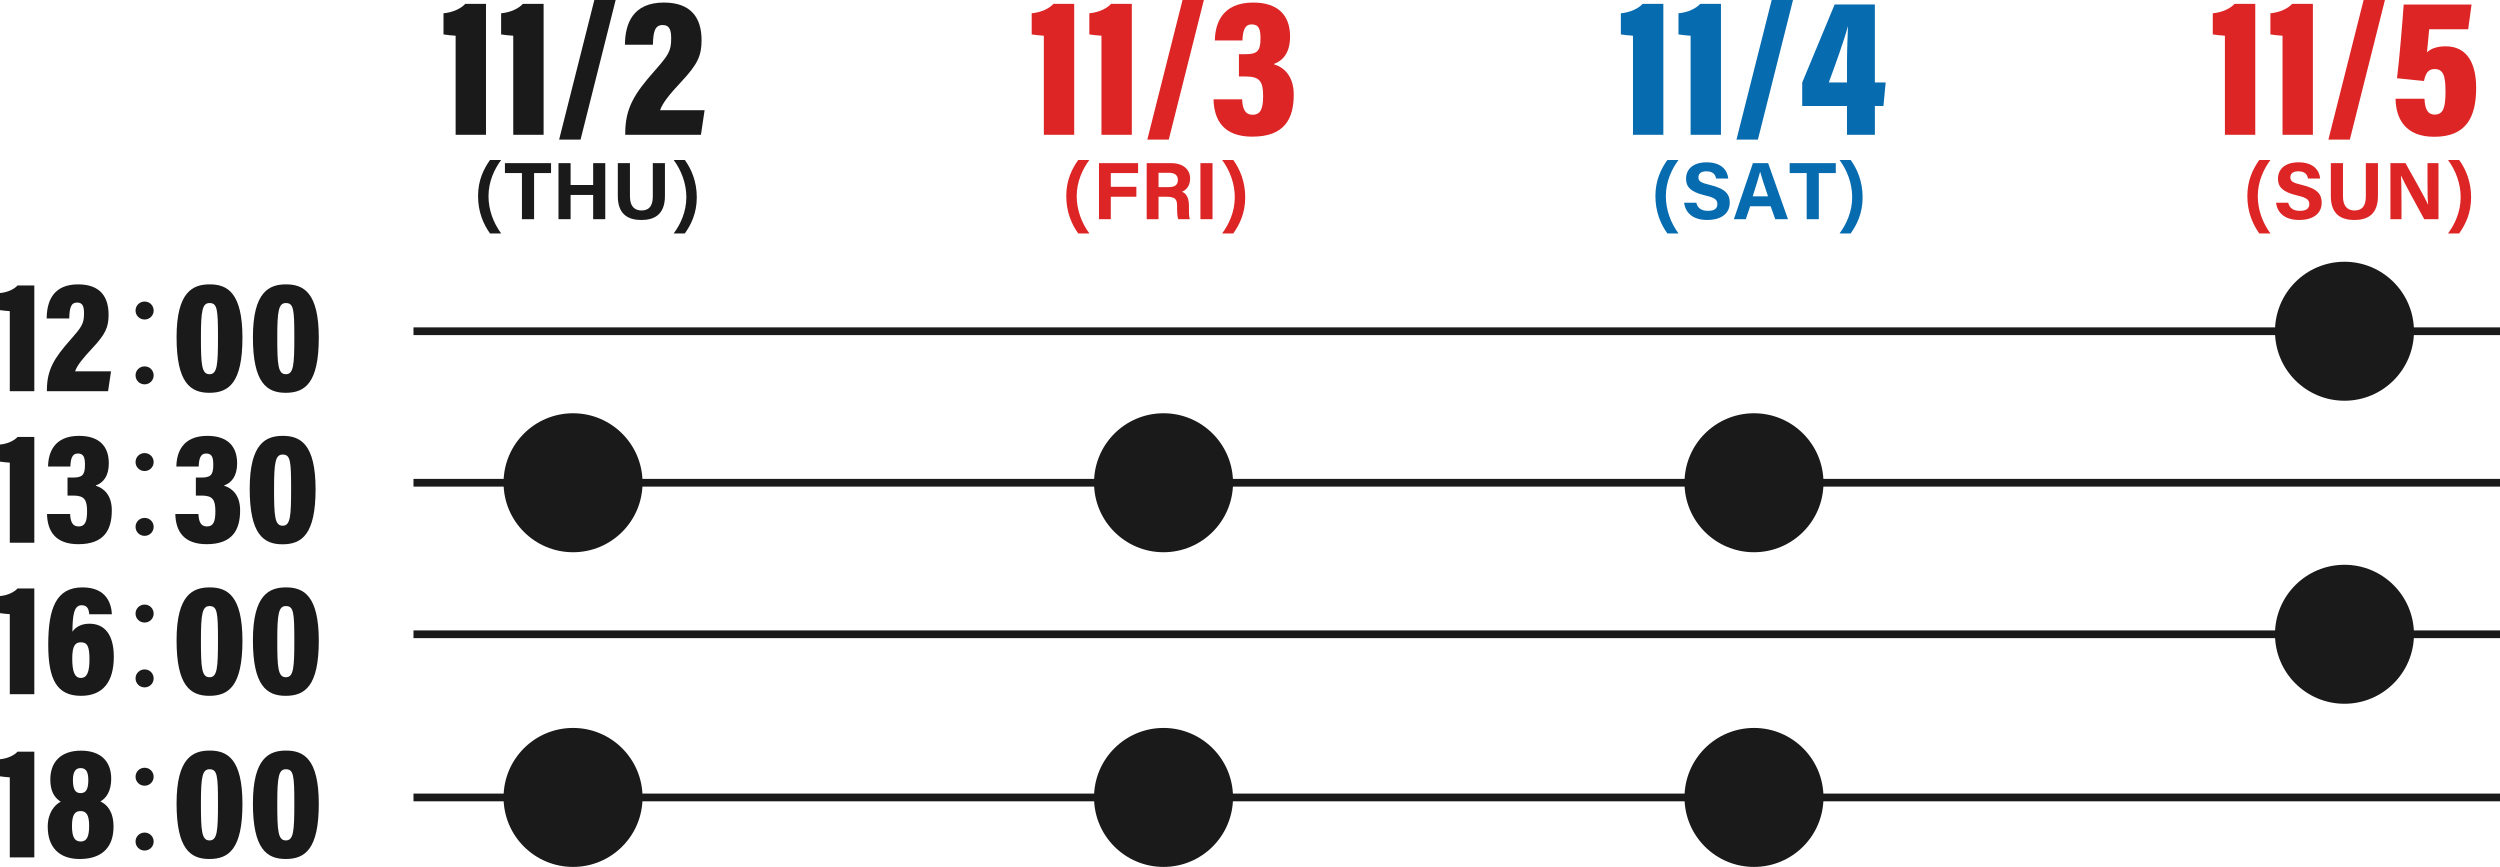<?xml version="1.0" encoding="utf-8"?>
<!-- Generator: Adobe Illustrator 26.0.3, SVG Export Plug-In . SVG Version: 6.00 Build 0)  -->
<svg version="1.1" id="レイヤー_1" xmlns="http://www.w3.org/2000/svg" xmlns:xlink="http://www.w3.org/1999/xlink" x="0px"
	 y="0px" viewBox="0 0 2122.94 736.18" style="enable-background:new 0 0 2122.94 736.18;" xml:space="preserve">
<style type="text/css">
	.st0{fill:url(#SVGID_1_);}
	.st1{fill:url(#SVGID_00000073695914107754715110000006627929024121853579_);}
	.st2{fill:url(#SVGID_00000057138226582562556770000005810251895225264318_);}
	.st3{fill:url(#SVGID_00000085958365279720776000000000483226814136812940_);}
	.st4{fill:url(#SVGID_00000007416813254412331750000012122587992601387450_);}
	.st5{fill:url(#SVGID_00000157289902081075164050000003219122361080675226_);}
	.st6{fill:url(#SVGID_00000155134647293263914970000002815652622814443671_);}
	.st7{fill:url(#SVGID_00000058579037988162193260000012852821329306372008_);}
	.st8{fill:url(#SVGID_00000106841916725441801170000008140766676257831561_);}
	.st9{fill:url(#SVGID_00000139283427967597216480000014011356837923315642_);}
	.st10{fill:url(#SVGID_00000004541464988907543320000002497395595972360371_);}
	.st11{fill:url(#SVGID_00000129914042509593857460000012489749874351213986_);}
	.st12{fill:url(#SVGID_00000046301988518865392950000006557265065975763328_);}
	.st13{fill:url(#SVGID_00000127010928424355726620000001781090668647838341_);}
	.st14{fill:url(#SVGID_00000161615941683504128090000006973769235202009239_);}
	.st15{fill:url(#SVGID_00000169557629714601688450000017797978281098464641_);}
	.st16{fill:url(#SVGID_00000021833304810695679460000001061148726606828451_);}
	.st17{fill:url(#SVGID_00000155147106305493790860000013477241494576600233_);}
	.st18{fill:url(#SVGID_00000148654590117179250840000004599389142541136778_);}
	.st19{fill:url(#SVGID_00000157269168495942070890000016834289465918469552_);}
	.st20{fill:url(#SVGID_00000114774074836518203430000013161994056732902531_);}
	.st21{fill:url(#SVGID_00000074408277583700762350000007641828759073235868_);}
	.st22{fill:url(#SVGID_00000087412759896125413070000014238404974640664987_);}
	.st23{fill:url(#SVGID_00000116200016501011133150000017499947779708652450_);}
	.st24{fill:url(#SVGID_00000048492723823783058670000009241366756411510665_);}
	.st25{fill:url(#SVGID_00000164483665564022961940000011392539465503602843_);}
	.st26{fill:url(#SVGID_00000096754647958473558080000000809141914891590547_);}
	.st27{fill:url(#SVGID_00000124865384266214047040000010226910814363928726_);}
	.st28{fill:url(#SVGID_00000015327193218081902010000002144589047746646677_);}
	.st29{fill:url(#SVGID_00000175280224238463375240000001692474739719818133_);}
	.st30{fill:url(#SVGID_00000066487205751229826090000007484075438582056101_);}
	.st31{fill:url(#SVGID_00000077288165015625178300000006064501224746201998_);}
	.st32{fill:url(#SVGID_00000015314332928188924920000018350708320254278300_);}
	.st33{fill:url(#SVGID_00000071539424495195240730000010927261997520163987_);}
	.st34{fill:url(#SVGID_00000098922667118982113460000007923900419365131656_);}
	.st35{fill:url(#SVGID_00000087382009966216834660000001726036573103812237_);}
	.st36{fill:url(#SVGID_00000136375583101165018140000014255091170339918271_);}
	.st37{fill:url(#SVGID_00000163783768988182350510000009418406575666228909_);}
	.st38{fill:url(#SVGID_00000063630714015301114260000015665257820053205693_);}
	.st39{fill:url(#SVGID_00000007390532994129750020000011469264229052763289_);}
	.st40{fill:url(#SVGID_00000144330444756662947930000004646084081156351912_);}
	.st41{fill:url(#SVGID_00000023972912861992450520000011443316705540683918_);}
	.st42{fill:url(#SVGID_00000150062327407902515260000006280674559663123888_);}
	.st43{fill:url(#SVGID_00000179629165344239602590000003167362189776394660_);}
	.st44{fill:url(#SVGID_00000014606621062341520160000014089146359793563537_);}
	.st45{fill:url(#SVGID_00000174573506723363141590000011767148467889583535_);}
	.st46{fill:url(#SVGID_00000142863710270593316080000016437067466616763783_);}
	.st47{fill:url(#SVGID_00000062895777676918440150000009729641776506917013_);}
	.st48{fill:url(#SVGID_00000038399869647121395880000011465601719824254602_);}
	.st49{fill:url(#SVGID_00000112605189297388813810000013131476176991073412_);}
	.st50{fill:url(#SVGID_00000170957308147578474150000001021283184492424609_);}
	.st51{fill:url(#SVGID_00000128456034089495600510000000700095691733906565_);}
	.st52{fill:url(#SVGID_00000047771366198540779640000015212570863703178164_);}
	.st53{fill:url(#SVGID_00000077289731596944123260000013059767451161035923_);}
	.st54{fill:url(#SVGID_00000098899362275139314810000001544212906251308952_);}
	.st55{fill:url(#SVGID_00000102513403744159387670000015083333591959742376_);}
	.st56{fill:url(#SVGID_00000117650325480584948420000002647219305936109243_);}
	.st57{fill:url(#SVGID_00000156575156904774442410000003569798463647487920_);}
	.st58{fill:url(#SVGID_00000181799926992010975840000000898188784788807823_);}
	.st59{fill:url(#SVGID_00000112597779704307196950000015293277641014693037_);}
	.st60{fill:url(#SVGID_00000132060001930149973910000004535196885461104038_);}
	.st61{fill:url(#SVGID_00000024001242215524054050000007099362502084204980_);}
	.st62{fill:url(#SVGID_00000054240159837691154040000004696649619503756732_);}
	.st63{fill:url(#SVGID_00000098905591103912857540000012547167393376004763_);}
	.st64{fill:url(#SVGID_00000150810052092989021310000015694432633120161936_);}
	.st65{fill:url(#SVGID_00000009583627809661745060000004513270415659365821_);}
	.st66{fill:url(#SVGID_00000051377829326794174890000013107498185861509534_);}
	.st67{fill:url(#SVGID_00000107555028129083234640000014231851131336915124_);}
	.st68{fill:url(#SVGID_00000013159039039666140570000009619074154665162659_);}
	.st69{fill:url(#SVGID_00000170241597743221280680000005945484910252996506_);}
	.st70{fill:url(#SVGID_00000157272564523598158150000010431691922694560927_);}
	.st71{fill:url(#SVGID_00000051367987693869659670000001784110513572624517_);}
	.st72{fill:url(#SVGID_00000027572812652784966520000003177018307194820737_);}
	.st73{fill:url(#SVGID_00000057122387653267345260000013385199203598370954_);}
	.st74{fill:url(#SVGID_00000043430264683787806100000015073886120316284812_);}
	.st75{fill:url(#SVGID_00000005260658813958202670000011395149335589311665_);}
	.st76{fill:url(#SVGID_00000181061831547136822680000000146763789626116794_);}
	.st77{fill:url(#SVGID_00000114031866960741339530000002321122423084780188_);}
	.st78{fill:url(#SVGID_00000054967080112799155170000002193867861509709982_);}
	.st79{fill:url(#SVGID_00000163060463731680972300000005460190814023855288_);}
	.st80{fill:url(#SVGID_00000003785013924919048260000000809661620168480443_);}
	.st81{fill:url(#SVGID_00000082353045821953022570000014622801422165425568_);}
	.st82{fill:url(#SVGID_00000149355653907516644510000003222082138469752705_);}
	.st83{fill:url(#SVGID_00000055679754299827067240000006808869312467217024_);}
	.st84{fill:url(#SVGID_00000163778648428141537710000004515817452307619206_);}
	.st85{fill:url(#SVGID_00000134207733803029687780000003396106953923224197_);}
	.st86{fill:url(#SVGID_00000053521351421358000530000004053378460153025694_);}
	.st87{fill:url(#SVGID_00000143610191732905961340000000403454315780806833_);}
	.st88{fill:url(#SVGID_00000059270389113638175180000005162614202754519189_);}
	.st89{fill:url(#SVGID_00000160882536313841929070000012176013331022273153_);}
	.st90{fill:url(#SVGID_00000044872102422790851370000000417006213290100120_);}
	.st91{fill:url(#SVGID_00000061457023122843840210000005651617169812420506_);}
	.st92{fill:url(#SVGID_00000004539699903369395530000016478059374960011939_);}
	.st93{fill:url(#SVGID_00000181769433594084453570000001220791173923960212_);}
	.st94{fill:url(#SVGID_00000013189953586360354990000008050122123440061838_);}
	.st95{fill:url(#SVGID_00000151533493119502837070000006836790503984589447_);}
	.st96{fill:url(#SVGID_00000094598753711322036620000008615648233781622167_);}
	.st97{fill:url(#SVGID_00000150818472984547443930000009326303864868049287_);}
	.st98{fill:url(#SVGID_00000024697299406823230540000006924696626275995803_);}
	.st99{fill:url(#SVGID_00000173124183830494259990000004310275713921876368_);}
	.st100{fill:url(#SVGID_00000103225463707325525950000001171390584692115347_);}
	.st101{fill:url(#SVGID_00000178192697419680748250000006818523653492442241_);}
	.st102{fill:url(#SVGID_00000070114869336001327810000014170340250460378806_);}
	.st103{fill:url(#SVGID_00000114066852035957729390000012776888975706732689_);}
	.st104{fill:url(#SVGID_00000057113985057958557420000010826403243747533186_);}
	.st105{fill:url(#SVGID_00000138565406774146326320000006416140024792056964_);}
	.st106{fill:url(#SVGID_00000121270155994852721710000005859021535157902241_);}
	.st107{fill:url(#SVGID_00000038391259260265289320000011177636914122417837_);}
	.st108{fill:url(#SVGID_00000134972258222452714000000000304485373318944175_);}
	.st109{fill:url(#SVGID_00000047021414704563305700000004723709205741847699_);}
	.st110{fill:url(#SVGID_00000164499288095007062800000010123338381609385659_);}
	.st111{fill:url(#SVGID_00000031170733987227967590000005474664846415192707_);}
	.st112{fill:url(#SVGID_00000078729710234922863270000016173618189184092037_);}
	.st113{fill:url(#SVGID_00000011008734714735983630000002795207923720979844_);}
	.st114{fill:url(#SVGID_00000181075744978572585980000000104500469395480255_);}
	.st115{fill:url(#SVGID_00000013887737158992393130000000736912240029237689_);}
	.st116{fill:url(#SVGID_00000054967068121591357340000012200780652867509926_);}
	.st117{fill:url(#SVGID_00000052074838650019443700000000567376326492264332_);}
	.st118{fill:url(#SVGID_00000080167692961099875970000006144767918219353225_);}
	.st119{fill:url(#SVGID_00000101074576228099929740000008677903706131888007_);}
	.st120{fill:url(#SVGID_00000064347501751267603640000000377912433959029892_);}
	.st121{fill:url(#SVGID_00000140700635838745365230000007717470565831701156_);}
	.st122{fill:url(#SVGID_00000065076763438348594410000008998987361966776250_);}
	.st123{fill:url(#SVGID_00000123421141120959638040000010272453506466026123_);}
	.st124{fill:url(#SVGID_00000054228476473878809540000015564966956310421171_);}
	.st125{fill:url(#SVGID_00000010297682935039150600000010212984808067127464_);}
	.st126{fill:url(#SVGID_00000132077001243148914100000006119810526088372654_);}
	.st127{fill:url(#SVGID_00000076566819510426616490000017294712742194250910_);}
	.st128{fill:url(#SVGID_00000178199992442883704350000001210318533184699777_);}
	.st129{fill:url(#SVGID_00000155859506593416985770000009918043923639746470_);}
	.st130{fill:url(#SVGID_00000181801956957547437800000003910206610596010674_);}
	.st131{fill:url(#SVGID_00000093874186074823654790000011859930567342508929_);}
	.st132{fill:url(#SVGID_00000153678575795902759970000007659819376104183445_);}
	.st133{fill:url(#SVGID_00000073682573859925474410000007163712902223695771_);}
	.st134{fill:url(#SVGID_00000145038097605834441300000003931289849394871729_);}
	.st135{fill:url(#SVGID_00000103247319610202235390000010499136269930307999_);}
	.st136{fill:url(#SVGID_00000035502120124533903030000007099542138066385047_);}
	.st137{fill:url(#SVGID_00000066505453694949892690000007219566308265376149_);}
	.st138{fill:url(#SVGID_00000018916729449668831620000014928261272387934620_);}
	.st139{fill:url(#SVGID_00000034054837341376863430000012064225276244813963_);}
	.st140{fill:url(#SVGID_00000029030066495747326220000014157605032408288184_);}
	.st141{fill:url(#SVGID_00000111888266736483536700000016054388858210787968_);}
	.st142{fill:url(#SVGID_00000112630620150661250290000003119005108208789941_);}
	.st143{fill:url(#SVGID_00000106141568618401622670000018053312596932693671_);}
	.st144{fill:url(#SVGID_00000139290416112112945430000014076778370012136367_);}
	.st145{fill:url(#SVGID_00000101804238874089517470000002287563891424266123_);}
	.st146{fill:url(#SVGID_00000023264970641976431690000011910111327951128511_);}
	.st147{fill:url(#SVGID_00000062893737610008661950000016750088308536600493_);}
	.st148{fill:url(#SVGID_00000080178893664448504140000002990158546238219159_);}
	.st149{fill:url(#SVGID_00000065763782523732025170000010761474517414057907_);}
	.st150{fill:#1A1A1A;}
	.st151{fill:#FFFFFF;}
	.st152{fill:#A574AF;}
	.st153{fill:url(#SVGID_00000052818378676777720120000001781896781012584584_);}
	.st154{fill:url(#SVGID_00000031179334786093628430000000817441980311895192_);}
	.st155{fill:url(#SVGID_00000163034939755257847750000017789016547410109841_);}
	.st156{fill:url(#SVGID_00000072266057995880050450000010890228970701225873_);}
	.st157{fill:url(#SVGID_00000034067234869083534020000015276991511720505742_);}
	.st158{fill:url(#SVGID_00000183970907122635024530000003646558590926462344_);}
	.st159{fill:url(#SVGID_00000078005620788405126190000010218246073835550363_);}
	.st160{fill:url(#SVGID_00000073705884760383812760000016962748188214778757_);}
	.st161{fill:url(#SVGID_00000158731661880577475460000004239669736662603151_);}
	.st162{fill:url(#SVGID_00000036960378906980639480000016351416206361197966_);}
	.st163{fill:url(#SVGID_00000101802633217350132770000007566986934491948678_);}
	.st164{fill:url(#SVGID_00000119104646218051914550000009020805378391627185_);}
	.st165{fill:url(#SVGID_00000153674951239833109890000017297967757383691930_);}
	.st166{fill:url(#SVGID_00000011750386303506859880000016309384041403959734_);}
	.st167{fill:url(#SVGID_00000083785150348702277600000000145646355558345856_);}
	.st168{fill:url(#SVGID_00000107550815786534554040000015693363598120799363_);}
	.st169{fill:url(#SVGID_00000047766449914215054350000017844894640846828184_);}
	.st170{fill:url(#SVGID_00000067213629752124279480000006449442066500176825_);}
	.st171{fill:url(#SVGID_00000006670494205409641070000001972104367244667550_);}
	.st172{fill:url(#SVGID_00000146475067467519464900000007045845717199489691_);}
	.st173{fill:url(#SVGID_00000135683569171050381150000010336609282165675451_);}
	.st174{fill:url(#SVGID_00000158710723078343704500000012403657038844754843_);}
	.st175{fill:url(#SVGID_00000057867907752206908550000017523664535748712356_);}
	.st176{fill:url(#SVGID_00000001621702047903171660000004584474448208675475_);}
	.st177{fill:url(#SVGID_00000111158034642366588840000006242657282792651433_);}
	.st178{fill:url(#SVGID_00000103961357214921614920000015329730599803743388_);}
	.st179{fill:url(#SVGID_00000127758082303834405920000008132756286915231914_);}
	.st180{fill:url(#SVGID_00000113322792024248021290000004767163176295013043_);}
	.st181{fill:url(#SVGID_00000075126659986143911010000009810110181049347978_);}
	.st182{fill:url(#SVGID_00000114754663127350869620000009936878043263616922_);}
	.st183{fill:url(#SVGID_00000098923976729316300620000009866259852393535647_);}
	.st184{fill:url(#SVGID_00000114074811370613217750000006428420987055057795_);}
	.st185{fill:url(#SVGID_00000055671753679088273590000005133757478028135611_);}
	.st186{fill:url(#SVGID_00000046319472156667639410000004381084134941436044_);}
	.st187{fill:url(#SVGID_00000130634156025744517800000011821151659256809883_);}
	.st188{fill:url(#SVGID_00000141444411508179419430000010576725449780309916_);}
	.st189{fill:url(#SVGID_00000019662731914095680330000001993724440823554708_);}
	.st190{fill:url(#SVGID_00000142134397308382171860000002473175573132840363_);}
	.st191{fill:url(#SVGID_00000139995070261655830140000005258212046457450395_);}
	.st192{fill:url(#SVGID_00000122683661043255826340000003574041045452105114_);}
	.st193{fill:url(#SVGID_00000014626213350218608170000017529232126942115770_);}
	.st194{fill:url(#SVGID_00000024684863724585041180000002392841477142418563_);}
	.st195{fill:url(#SVGID_00000029746091462390127720000017781458134180665012_);}
	.st196{fill:url(#SVGID_00000082367359448084824430000011867071908713186221_);}
	.st197{fill:url(#SVGID_00000075863336118392884920000003301953485135954103_);}
	.st198{fill:url(#SVGID_00000107580647151492752370000005892513042145034416_);}
	.st199{fill:url(#SVGID_00000163794083086365220900000009566958305828217497_);}
	.st200{fill:url(#SVGID_00000033361147285027782130000003833905672367769014_);}
	.st201{fill:url(#SVGID_00000103979128227377243690000000413728998855510442_);}
	.st202{fill:url(#SVGID_00000128457176824316946730000012912274907731362485_);}
	.st203{fill:url(#SVGID_00000060003560104404070980000009721752298608933543_);}
	.st204{fill:url(#SVGID_00000003806849279466587360000014235976446597261455_);}
	.st205{fill:url(#SVGID_00000032618279083159127010000000074525478630276778_);}
	.st206{fill:url(#SVGID_00000003810543548457166300000000651067374724859546_);}
	.st207{fill:url(#SVGID_00000047780885269718953510000001805402482917476502_);}
	.st208{fill:url(#SVGID_00000162314937130582625250000006797755018590638486_);}
	.st209{fill:url(#SVGID_00000012445764879310494060000015812878973747325334_);}
	.st210{fill:url(#SVGID_00000127036526541187978610000014382282579664725688_);}
	.st211{fill:url(#SVGID_00000160874753264461222640000000907400317765886866_);}
	.st212{fill:url(#SVGID_00000007417979043830827850000003645579620598541480_);}
	.st213{fill:url(#SVGID_00000023266008414697642070000011935389398287673226_);}
	.st214{fill:url(#SVGID_00000097473641544497469860000010212342424175766919_);}
	.st215{fill:url(#SVGID_00000031181225387294524110000017793324165091340954_);}
	.st216{fill:url(#SVGID_00000026845462253155974160000005283472139388290708_);}
	.st217{fill:url(#SVGID_00000141442212323840740800000014155445779476091047_);}
	.st218{fill:url(#SVGID_00000176758106480795037890000004905262249187529112_);}
	.st219{fill:url(#SVGID_00000022556160001184924390000010423324922925612712_);}
	.st220{fill:url(#SVGID_00000100380960921866537370000007286007055071619971_);}
	.st221{fill:url(#SVGID_00000080924017491894600030000009342975440089924260_);}
	.st222{fill:url(#SVGID_00000124853785191313774370000002027363102837213854_);}
	.st223{fill:url(#SVGID_00000023259029157925828480000018375251576517186728_);}
	.st224{fill:url(#SVGID_00000097468323007630630780000003052116749370361257_);}
	.st225{fill:url(#SVGID_00000104675870055354610340000007682704853010775940_);}
	.st226{fill:url(#SVGID_00000039135122675370006360000011778696638163280795_);}
	.st227{fill:url(#SVGID_00000011711910144668511880000009789710186701277630_);}
	.st228{fill:url(#SVGID_00000040567234549139938200000003237941397764487615_);}
	.st229{fill:url(#SVGID_00000152225594171431045820000010354955897251982770_);}
	.st230{fill:url(#SVGID_00000128466919192739115940000000173922507571280026_);}
	.st231{fill:url(#SVGID_00000065768457832603352330000008173464244157919657_);}
	.st232{fill:url(#SVGID_00000059311391539919457580000008457486023399146679_);}
	.st233{fill:url(#SVGID_00000066496931752431638810000010022856390558651580_);}
	.st234{fill:url(#SVGID_00000053509918890619054940000006546831456032755897_);}
	.st235{fill:url(#SVGID_00000083782409187263445280000008859965883357329322_);}
	.st236{fill:url(#SVGID_00000137823975445241875750000014939101964774020540_);}
	.st237{fill:url(#SVGID_00000099639606712792159190000006693072834578773662_);}
	.st238{fill:url(#SVGID_00000165946071136594710040000013781850320137337481_);}
	.st239{fill:url(#SVGID_00000116219177671232492210000004599093928364025529_);}
	.st240{fill:url(#SVGID_00000093857044002329016520000017933588814598801332_);}
	.st241{fill:url(#SVGID_00000105390375317059718460000016828189911718003381_);}
	.st242{fill:url(#SVGID_00000011010988005892239560000004050079134935428509_);}
	.st243{fill:url(#SVGID_00000137113369055304350010000003945176433992785802_);}
	.st244{fill:url(#SVGID_00000074416480269980148940000018205331856082790826_);}
	.st245{fill:url(#SVGID_00000058559252481704201820000018100981100640157570_);}
	.st246{fill:url(#SVGID_00000080191378470215526270000015930913263134882944_);}
	.st247{fill:url(#SVGID_00000160912435264947870740000008588348559954262451_);}
	.st248{fill:url(#SVGID_00000152265636107004771970000005607109973438445246_);}
	.st249{fill:url(#SVGID_00000020378785911669098790000007385713145215540671_);}
	.st250{fill:url(#SVGID_00000075156761524330860850000000954432574306644408_);}
	.st251{fill:url(#SVGID_00000038406111398553965180000018354994412088890532_);}
	.st252{fill:url(#SVGID_00000115508678635263571970000001348102332872738230_);}
	.st253{fill:url(#SVGID_00000178182847090184383740000003047861786098290355_);}
	.st254{fill:url(#SVGID_00000017474830337068023050000017535512854183736482_);}
	.st255{opacity:0.7;}
	.st256{fill:url(#SVGID_00000119796251127202609960000001468350816289890193_);}
	.st257{fill:url(#SVGID_00000007396210715212322810000016565391547115135650_);}
	.st258{fill:url(#SVGID_00000082340474759630483890000012638326100239088561_);}
	.st259{fill:url(#SVGID_00000060753452230017019900000006464199585763716026_);}
	.st260{fill:url(#SVGID_00000070092947832398780540000017306016729472343723_);}
	.st261{fill:url(#SVGID_00000067215116355936886680000004164949864533615266_);}
	.st262{fill:url(#SVGID_00000069381510646372405270000005702531806519203980_);}
	.st263{fill:url(#SVGID_00000086680542655617517240000009460740859376059777_);}
	.st264{fill:url(#SVGID_00000137093747387405316170000009289854382703657659_);}
	.st265{fill:url(#SVGID_00000131359822868627415400000010287038549559570856_);}
	.st266{fill:url(#SVGID_00000083794500628092211600000011599595796364817853_);}
	.st267{fill:url(#SVGID_00000071557567046291436130000007468999400994481571_);}
	.st268{fill:url(#SVGID_00000170276635921849260300000007303595119565157785_);}
	.st269{fill:url(#SVGID_00000166666505017413549110000001272961312075179914_);}
	.st270{fill:url(#SVGID_00000163785718739274183610000005421388743850808451_);}
	.st271{fill:url(#SVGID_00000074411615301858329500000013534603488702616501_);}
	.st272{fill:url(#SVGID_00000052080602759864528700000015784526437450623620_);}
	.st273{fill:url(#SVGID_00000145049056385069285620000007067621665707162812_);}
	.st274{fill:url(#SVGID_00000043440062066288329920000000479324912151599031_);}
	.st275{fill:url(#SVGID_00000166637198785389974390000011205272830204920211_);}
	.st276{fill:url(#SVGID_00000083089497528979837170000011285195585420680110_);}
	.st277{fill:url(#SVGID_00000069392003902056634110000017853134254730451896_);}
	.st278{fill:url(#SVGID_00000010996576236906009700000014653575520055629457_);}
	.st279{fill:url(#SVGID_00000168807166850529463980000002005974314961464203_);}
	.st280{fill:url(#SVGID_00000096757344515869512390000005556142262344738443_);}
	.st281{fill:url(#SVGID_00000088853171842716397370000001472004469267177901_);}
	.st282{fill:url(#SVGID_00000183211262724619522970000012155864838578829973_);}
	.st283{fill:url(#SVGID_00000097500882834357205650000006304586962466704520_);}
	.st284{fill:url(#SVGID_00000109030095923883336160000011091196057029978807_);}
	.st285{fill:url(#SVGID_00000044179804108944846030000000134352425641338801_);}
	.st286{fill:url(#SVGID_00000142887393902060951490000011909080879992074141_);}
	.st287{fill:url(#SVGID_00000142155288805527502030000015379354660727928761_);}
	.st288{fill:url(#SVGID_00000168801670820363180500000017653985570779846570_);}
	.st289{fill:#231815;}
	.st290{fill:url(#SVGID_00000123402955431480086630000009309773933623041925_);}
	.st291{fill:#602B87;}
	.st292{fill:#F1E533;}
	.st293{fill:#040000;}
	.st294{fill:#DD2525;}
	.st295{fill:#076BAF;}
	.st296{fill:url(#SVGID_00000051373903867159830330000004422042615590025880_);}
	.st297{clip-path:url(#SVGID_00000133504933039469711930000010924674931628210320_);}
	.st298{fill:#DB2672;}
	.st299{clip-path:url(#SVGID_00000064350282548514004860000006008798337101753226_);}
	.st300{clip-path:url(#SVGID_00000065755735519161145110000008650482337655634081_);}
	.st301{clip-path:url(#SVGID_00000129173705104883041890000011746748407248311476_);}
	.st302{clip-path:url(#SVGID_00000143605500844760494480000016653085792438172306_);}
	.st303{clip-path:url(#SVGID_00000072967972198777728420000016663347476460863616_);}
	.st304{clip-path:url(#SVGID_00000004529360624527902600000003669928522911219328_);}
	.st305{clip-path:url(#SVGID_00000129178035420059038560000013060313563507722645_);}
	.st306{fill:url(#SVGID_00000070817001520299515690000005115727634185799064_);}
	.st307{fill:url(#SVGID_00000090268254735425866900000014600567916759982246_);}
	.st308{fill:url(#SVGID_00000045586585360564678000000003561392340237276046_);}
	.st309{fill:url(#SVGID_00000142172469918513080610000010835752236016984960_);}
	.st310{fill:url(#SVGID_00000110429135360645923130000011596579029608533414_);}
	.st311{fill:url(#SVGID_00000172401126504213927250000016112464528368036771_);}
	.st312{fill:url(#SVGID_00000047041932077068993760000008395002306107741573_);}
	.st313{fill:url(#SVGID_00000089532450351714558520000008519820548833242046_);}
	.st314{fill:url(#SVGID_00000157990559180379800550000012073084142260165290_);}
	.st315{fill:url(#SVGID_00000003081758634377580790000015370067162545122225_);}
	.st316{fill:url(#SVGID_00000106861928700475855820000002422975593236413360_);}
	.st317{fill:url(#SVGID_00000082338713497500561940000011096134974313295277_);}
	.st318{fill:url(#SVGID_00000030444684136770741970000002782535033224033983_);}
	.st319{fill:url(#SVGID_00000120552426980919610480000001629265924359122610_);}
	.st320{fill:url(#SVGID_00000063620618737474295420000015518760038535527552_);}
	.st321{fill:url(#SVGID_00000127003614894029308570000010446524010559500216_);}
	.st322{fill:url(#SVGID_00000047042773603758610560000011935383418496166589_);}
</style>
<g>
	<g>
		<g>
			<g>
				<path class="st150" d="M8.31,332.2v-67.98c-2.38-0.09-6.2-0.55-8.31-0.87v-14.5c6.54-0.59,12.21-3.41,14.88-6.45h14.26v89.8
					H8.31z"/>
				<path class="st150" d="M39.83,332.2v-1.14c0.09-17.08,6.15-26.92,19.88-42.41c9.6-10.96,11.64-13.63,11.64-22.49
					c0-5.35-0.85-9.25-5.83-9.25c-5.35,0-6.52,4.64-6.69,13.51H39.64c0.09-14.55,5.46-28.94,26.71-28.94
					c18.87,0,25.86,10.72,25.86,25.79c0,10.8-2.75,16.61-14.05,28.69c-7.43,7.98-12.63,14.13-14.39,19.35h30.52l-2.51,16.89H39.83z"
					/>
			</g>
		</g>
		<g>
			<g>
				<path class="st150" d="M205.88,286.73c0,38.56-11.72,46.83-28.14,46.83c-16.08,0-27.8-8.57-27.8-47.13
					c0-38.94,13.98-44.96,28.16-44.96C192.87,241.48,205.88,248.3,205.88,286.73z M170.62,286.19c0,23.44,0.58,31.59,7.31,31.59
					c6.58,0,7.17-8.13,7.17-31.41c0-23.44-0.54-29.03-7.17-29.03C171.83,257.34,170.62,263.82,170.62,286.19z"/>
				<path class="st150" d="M270.71,286.73c0,38.56-11.72,46.83-28.14,46.83c-16.08,0-27.8-8.57-27.8-47.13
					c0-38.94,13.98-44.96,28.16-44.96C257.69,241.48,270.71,248.3,270.71,286.73z M235.45,286.19c0,23.44,0.58,31.59,7.31,31.59
					c6.58,0,7.17-8.13,7.17-31.41c0-23.44-0.54-29.03-7.17-29.03C236.65,257.34,235.45,263.82,235.45,286.19z"/>
			</g>
		</g>
		<g>
			<path class="st150" d="M130.48,263.75c0,4.19-3.39,7.58-7.69,7.58s-7.69-3.39-7.69-7.58c0-4.29,3.39-7.68,7.69-7.68
				C127.31,256.06,130.48,259.67,130.48,263.75z M130.48,318.7c0,4.29-3.39,7.68-7.69,7.68s-7.69-3.39-7.69-7.68
				c0-4.19,3.39-7.58,7.69-7.58C127.31,311.12,130.48,314.74,130.48,318.7z"/>
		</g>
	</g>
	<g>
		<g>
			<g>
				<path class="st150" d="M8.31,589.51v-67.98c-2.38-0.09-6.2-0.55-8.31-0.87v-14.5c6.54-0.59,12.21-3.41,14.88-6.45h14.26v89.8
					H8.31z"/>
				<path class="st150" d="M75.81,521.6c-0.36-3.43-1.08-7.65-6.47-7.65c-7.08,0-7.63,9.89-7.86,22.45
					c2.92-4.2,7.85-6.76,14.45-6.76c12.88,0,20.72,9.19,20.72,28.06c0,21.13-9.1,33.18-27.81,33.18
					c-20.68,0-27.87-14.06-27.87-43.29c0-31.09,6.72-48.79,29.13-48.79c21.06,0,24.56,14.86,24.91,22.8H75.81z M75.97,559.89
					c0-10.96-1.82-14.46-7.31-14.46c-5.01,0-7.31,3.36-7.31,13.83c0,11.13,2.1,16.42,7.26,16.42
					C73.94,575.68,75.97,570.62,75.97,559.89z"/>
			</g>
		</g>
		<g>
			<g>
				<path class="st150" d="M205.88,544.05c0,38.56-11.72,46.83-28.14,46.83c-16.08,0-27.8-8.57-27.8-47.13
					c0-38.94,13.98-44.95,28.16-44.95C192.87,498.8,205.88,505.62,205.88,544.05z M170.62,543.51c0,23.44,0.58,31.59,7.31,31.59
					c6.58,0,7.17-8.13,7.17-31.41c0-23.44-0.54-29.03-7.17-29.03C171.83,514.66,170.62,521.14,170.62,543.51z"/>
				<path class="st150" d="M270.71,544.05c0,38.56-11.72,46.83-28.14,46.83c-16.08,0-27.8-8.57-27.8-47.13
					c0-38.94,13.98-44.95,28.16-44.95C257.69,498.8,270.71,505.62,270.71,544.05z M235.45,543.51c0,23.44,0.58,31.59,7.31,31.59
					c6.58,0,7.17-8.13,7.17-31.41c0-23.44-0.54-29.03-7.17-29.03C236.65,514.66,235.45,521.14,235.45,543.51z"/>
			</g>
		</g>
		<g>
			<path class="st150" d="M130.48,521.08c0,4.19-3.39,7.58-7.69,7.58s-7.69-3.39-7.69-7.58c0-4.29,3.39-7.68,7.69-7.68
				C127.31,513.39,130.48,517,130.48,521.08z M130.48,576.03c0,4.29-3.39,7.68-7.69,7.68s-7.69-3.39-7.69-7.68
				c0-4.19,3.39-7.58,7.69-7.58C127.31,568.45,130.48,572.07,130.48,576.03z"/>
		</g>
	</g>
	<g>
		<g>
			<g>
				<path class="st150" d="M8.31,728.08V660.1c-2.38-0.09-6.2-0.55-8.31-0.87v-14.5c6.54-0.59,12.21-3.41,14.88-6.45h14.26v89.8
					H8.31z"/>
				<path class="st150" d="M40.53,702c0-11.68,5.78-18.52,11.01-21.21c-5.51-3.5-8.82-9.23-8.82-18.81
					c0-14.65,8.7-24.54,26.08-24.54c16.03,0,25.64,8.36,25.64,23.88c0,10.73-4.37,16.55-9.19,19.24
					c5.64,2.63,11.15,8.49,11.15,21.48c0,16.64-9.03,27.41-28.73,27.41C50.03,729.45,40.53,719.25,40.53,702z M75.7,701.35
					c0-9.52-2.5-12.61-7.35-12.61c-4.94,0-7.22,3.37-7.22,12.81c0,9.04,2.15,13.04,7.4,13.04C73.56,714.58,75.7,710.71,75.7,701.35z
					 M61.92,662.37c0,8.06,2.11,11.13,6.56,11.13c4.63,0,6.51-3.52,6.51-10.96c0-7.11-1.88-10.3-6.6-10.3
					C64.04,652.24,61.92,655.69,61.92,662.37z"/>
			</g>
		</g>
		<g>
			<g>
				<path class="st150" d="M205.88,682.61c0,38.56-11.72,46.83-28.14,46.83c-16.08,0-27.8-8.57-27.8-47.13
					c0-38.94,13.98-44.95,28.16-44.95C192.87,637.37,205.88,644.18,205.88,682.61z M170.62,682.08c0,23.44,0.58,31.59,7.31,31.59
					c6.58,0,7.17-8.13,7.17-31.41c0-23.44-0.54-29.03-7.17-29.03C171.83,653.22,170.62,659.7,170.62,682.08z"/>
				<path class="st150" d="M270.71,682.61c0,38.56-11.72,46.83-28.14,46.83c-16.08,0-27.8-8.57-27.8-47.13
					c0-38.94,13.98-44.95,28.16-44.95C257.69,637.37,270.71,644.18,270.71,682.61z M235.45,682.08c0,23.44,0.58,31.59,7.31,31.59
					c6.58,0,7.17-8.13,7.17-31.41c0-23.44-0.54-29.03-7.17-29.03C236.65,653.22,235.45,659.7,235.45,682.08z"/>
			</g>
		</g>
		<g>
			<path class="st150" d="M130.48,659.63c0,4.19-3.39,7.58-7.69,7.58s-7.69-3.39-7.69-7.58c0-4.29,3.39-7.68,7.69-7.68
				C127.31,651.94,130.48,655.55,130.48,659.63z M130.48,714.58c0,4.29-3.39,7.68-7.69,7.68s-7.69-3.39-7.69-7.68
				c0-4.19,3.39-7.58,7.69-7.58C127.31,707,130.48,710.62,130.48,714.58z"/>
		</g>
	</g>
	<g>
		<g>
			<g>
				<path class="st150" d="M8.31,460.85v-67.98c-2.38-0.09-6.2-0.55-8.31-0.87v-14.5c6.54-0.59,12.21-3.41,14.88-6.45h14.26v89.8
					H8.31z"/>
				<path class="st150" d="M40.81,396.16c0.19-11.68,5.02-26.04,26.32-26.04c17.07,0,25.27,8.77,25.27,23.32
					c0,11.23-4.96,16.55-11,18.76v0.28c6.79,2.07,13.54,7.98,13.54,20.87c0,16.38-6.28,28.76-28.4,28.76
					c-19.28,0-26.26-10.8-26.62-25.61h19.61c0.31,6.1,1.74,10.55,7.22,10.55c5.47,0,7.18-4.14,7.18-12.81
					c0-9.9-2.26-13.41-11.84-13.41h-4.76v-15.3h4.4c7.83,0,10.42-1.79,10.42-10.73c0-6.42-1.09-9.69-6.11-9.69
					c-5.12,0-6.06,5.17-6.29,11.04H40.81z"/>
			</g>
		</g>
		<g>
			<g>
				<path class="st150" d="M149.76,396.16c0.19-11.68,5.02-26.04,26.33-26.04c17.06,0,25.27,8.77,25.27,23.32
					c0,11.23-4.96,16.55-11,18.76v0.28c6.79,2.07,13.54,7.98,13.54,20.87c0,16.38-6.28,28.76-28.4,28.76
					c-19.29,0-26.27-10.8-26.62-25.61h19.62c0.32,6.1,1.74,10.55,7.22,10.55c5.48,0,7.17-4.14,7.17-12.81
					c0-9.9-2.25-13.41-11.83-13.41h-4.75v-15.3h4.39c7.84,0,10.41-1.79,10.41-10.73c0-6.42-1.08-9.69-6.11-9.69
					c-5.11,0-6.06,5.17-6.28,11.04H149.76z"/>
				<path class="st150" d="M267.98,415.38c0,38.56-11.72,46.83-28.14,46.83c-16.08,0-27.8-8.57-27.8-47.13
					c0-38.94,13.98-44.96,28.16-44.96C254.97,370.13,267.98,376.95,267.98,415.38z M232.72,414.85c0,23.44,0.58,31.59,7.31,31.59
					c6.58,0,7.17-8.13,7.17-31.41c0-23.44-0.54-29.03-7.17-29.03C233.93,385.99,232.72,392.47,232.72,414.85z"/>
			</g>
		</g>
		<g>
			<path class="st150" d="M130.48,392.41c0,4.19-3.39,7.58-7.69,7.58s-7.69-3.39-7.69-7.58c0-4.29,3.39-7.68,7.69-7.68
				C127.31,384.73,130.48,388.34,130.48,392.41z M130.48,447.36c0,4.29-3.39,7.68-7.69,7.68s-7.69-3.39-7.69-7.68
				c0-4.19,3.39-7.58,7.69-7.58C127.31,439.78,130.48,443.4,130.48,447.36z"/>
		</g>
	</g>
	<g>
		<g>
			<path class="st150" d="M386.91,114.46V30.33c-2.95-0.13-7.67-0.69-10.3-1.09V11.28c8.11-0.72,15.12-4.2,18.43-7.98h17.65v111.16
				H386.91z"/>
			<path class="st150" d="M435.84,114.46V30.33c-2.95-0.13-7.67-0.69-10.3-1.09V11.28c8.11-0.72,15.12-4.2,18.43-7.98h17.65v111.16
				H435.84z"/>
			<path class="st150" d="M474.79,118.55L504.7,0h18.1l-29.81,118.55H474.79z"/>
			<path class="st150" d="M530.93,114.46v-1.42c0.1-21.13,7.61-33.31,24.6-52.49c11.9-13.56,14.42-16.87,14.42-27.84
				c0-6.62-1.05-11.45-7.22-11.45c-6.62,0-8.07,5.75-8.29,16.73h-23.76c0.12-18.01,6.76-35.82,33.07-35.82
				c23.36,0,32,13.27,32,31.93c0,13.36-3.39,20.57-17.39,35.51c-9.19,9.87-15.64,17.49-17.81,23.95h37.78l-3.1,20.91H530.93z"/>
		</g>
		<g>
			<path class="st150" d="M425.56,135.85c-5.62,7.53-10.74,18.21-10.74,30.75c0,11.56,4.17,22.73,10.74,31.63h-9.46
				c-5.58-7.76-10.14-18.26-10.14-31.7c0-13.46,4.75-23.03,10.14-30.68H425.56z"/>
			<path class="st150" d="M443.23,146.96h-14.46v-8.43h39.17v8.43h-14.41v39.16h-10.31V146.96z"/>
			<path class="st150" d="M474.26,138.54h10.28v18.56h19.16v-18.56h10.28v47.59H503.7v-20.59h-19.16v20.59h-10.28V138.54z"/>
			<path class="st150" d="M534.94,138.54v28.35c0,9.13,4.69,11.83,9.82,11.83c5.89,0,9.59-3.19,9.59-11.83v-28.35h10.3v27.84
				c0,16.28-9.53,20.43-20.03,20.43c-10.73,0-19.99-4.33-19.99-20.23v-28.03H534.94z"/>
			<path class="st150" d="M572.09,198.23c5.62-7.53,10.74-18.21,10.74-30.76c0-11.55-4.17-22.72-10.74-31.62h9.46
				c5.58,7.76,10.14,18.25,10.14,31.7c0,13.46-4.75,23.03-10.14,30.68H572.09z"/>
		</g>
	</g>
	<g>
		<g>
			<path class="st294" d="M886.4,114.46V30.33c-2.95-0.13-7.67-0.69-10.3-1.09V11.28c8.11-0.72,15.12-4.2,18.43-7.98h17.65v111.16
				H886.4z"/>
			<path class="st294" d="M935.33,114.46V30.33c-2.95-0.13-7.67-0.69-10.3-1.09V11.28c8.11-0.72,15.12-4.2,18.43-7.98h17.65v111.16
				H935.33z"/>
			<path class="st294" d="M974.27,118.55L1004.19,0h18.1l-29.81,118.55H974.27z"/>
			<path class="st294" d="M1031.62,34.4c0.23-14.47,6.21-32.23,32.57-32.23c21.14,0,31.3,10.85,31.3,28.87
				c0,13.91-6.15,20.48-13.63,23.23v0.33c8.4,2.57,16.76,9.89,16.76,25.86c0,20.27-7.77,35.59-35.17,35.59
				c-23.87,0-32.5-13.34-32.95-31.7h24.28c0.38,7.54,2.15,13.08,8.94,13.08c6.77,0,8.89-5.14,8.89-15.87
				c0-12.26-2.8-16.6-14.65-16.6h-5.89V46.01h5.44c9.69,0,12.88-2.22,12.88-13.29c0-7.94-1.33-11.99-7.56-11.99
				c-6.34,0-7.5,6.4-7.77,13.66H1031.62z"/>
		</g>
		<g>
			<path class="st294" d="M925.05,135.85c-5.62,7.53-10.74,18.21-10.74,30.75c0,11.56,4.17,22.73,10.74,31.63h-9.46
				c-5.58-7.76-10.14-18.26-10.14-31.7c0-13.46,4.75-23.03,10.14-30.68H925.05z"/>
			<path class="st294" d="M933.22,138.54h33.22v8.43h-23.18v11.67h21.71v8.43h-21.71v19.07h-10.04V138.54z"/>
			<path class="st294" d="M983.8,167.07v19.06h-10.05v-47.59h20.91c10.37,0,15.96,5.71,15.96,13.06c0,6.39-3.47,9.85-6.92,11.26
				c2.36,0.87,5.92,3.33,5.92,11.85v2.34c0,3.2,0.03,6.85,0.68,9.08h-9.75c-0.83-2.07-1-5.63-1-10.68v-0.7
				c0-5.2-1.31-7.67-8.98-7.67H983.8z M983.8,158.89h8.63c5.63,0,7.81-2.14,7.81-6.12c0-3.88-2.54-6.04-7.57-6.04h-8.87V158.89z"/>
			<path class="st294" d="M1029.66,138.54v47.59h-10.28v-47.59H1029.66z"/>
			<path class="st294" d="M1037.81,198.23c5.62-7.53,10.74-18.21,10.74-30.76c0-11.55-4.17-22.72-10.74-31.62h9.46
				c5.58,7.76,10.14,18.25,10.14,31.7c0,13.46-4.75,23.03-10.14,30.68H1037.81z"/>
		</g>
	</g>
	<g>
		<g>
			<path class="st295" d="M1386.69,114.46V30.33c-2.95-0.13-7.67-0.69-10.3-1.09V11.28c8.11-0.72,15.12-4.2,18.43-7.98h17.65v111.16
				H1386.69z"/>
			<path class="st295" d="M1435.62,114.46V30.33c-2.95-0.13-7.67-0.69-10.3-1.09V11.28c8.11-0.72,15.12-4.2,18.43-7.98h17.65v111.16
				H1435.62z"/>
			<path class="st295" d="M1474.57,118.55L1504.48,0h18.1l-29.81,118.55H1474.57z"/>
			<path class="st295" d="M1568.41,114.46V90h-38.02V70.11l27.55-66.3h34.15v66.23h9.18L1599.37,90h-7.27v24.46H1568.41z
				 M1568.41,54.22c0-11.9,0.58-23.47,0.85-32.14c-3.14,11.99-11.42,34.74-16.3,47.97h15.46V54.22z"/>
		</g>
		<g>
			<path class="st295" d="M1425.34,135.85c-5.62,7.53-10.74,18.21-10.74,30.75c0,11.56,4.17,22.73,10.74,31.63h-9.46
				c-5.58-7.76-10.14-18.26-10.14-31.7c0-13.46,4.75-23.03,10.14-30.68H1425.34z"/>
			<path class="st295" d="M1440.48,172.18c1.09,4.78,4.52,6.86,10.03,6.86c5.49,0,7.84-2.16,7.84-5.65c0-3.88-2.29-5.56-10.44-7.45
				c-12.95-3.04-16.15-7.75-16.15-14.18c0-8.3,6.2-13.92,17.47-13.92c12.64,0,17.67,6.79,18.35,13.75h-10.36
				c-0.5-2.93-2.13-6.11-8.26-6.11c-4.17,0-6.7,1.72-6.7,5.1c0,3.32,2.02,4.65,9.72,6.44c13.84,3.25,16.88,8.4,16.88,15.11
				c0,8.7-6.58,14.66-19.16,14.66c-12.09,0-18.45-5.95-19.59-14.62H1440.48z"/>
			<path class="st295" d="M1486.2,175.14l-3.7,10.99h-10.13l16.16-47.59h12.93l16.85,47.59h-10.81l-3.92-10.99H1486.2z
				 M1501.37,166.7c-3.38-10.04-5.53-16.47-6.68-20.75h-0.06c-1.18,4.7-3.55,12.17-6.26,20.75H1501.37z"/>
			<path class="st295" d="M1534.21,146.96h-14.46v-8.43h39.17v8.43h-14.42v39.16h-10.3V146.96z"/>
			<path class="st295" d="M1562.09,198.23c5.62-7.53,10.74-18.21,10.74-30.76c0-11.55-4.17-22.72-10.74-31.62h9.46
				c5.58,7.76,10.14,18.25,10.14,31.7c0,13.46-4.75,23.03-10.14,30.68H1562.09z"/>
		</g>
	</g>
	<g>
		<g>
			<path class="st294" d="M1889.34,114.46V30.33c-2.95-0.13-7.67-0.69-10.3-1.09V11.28c8.11-0.72,15.12-4.2,18.43-7.98h17.65v111.16
				H1889.34z"/>
			<path class="st294" d="M1938.27,114.46V30.33c-2.95-0.13-7.67-0.69-10.3-1.09V11.28c8.11-0.72,15.12-4.2,18.43-7.98h17.65v111.16
				H1938.27z"/>
			<path class="st294" d="M1977.22,118.55L2007.13,0h18.1l-29.81,118.55H1977.22z"/>
			<path class="st294" d="M2095.93,24.84h-33.12c-0.38,5.4-1.45,14.42-1.88,19.56c3.44-3.23,8.86-5.08,15.82-5.08
				c18.56,0,25.95,14.88,25.95,35.24c0,25.37-8.72,41.59-35.52,41.59c-24.46,0-32.57-15.02-32.95-32.32h24.6
				c0.33,7.91,2.23,13.47,8.67,13.47c7.65,0,9.16-6.74,9.16-19.76c0-13.4-1.9-18.9-9.32-18.9c-5.66,0-7.62,4-8.95,10.14l-22.92-2.34
				c1.72-12.59,4.74-48.41,5.7-62.62h57.62L2095.93,24.84z"/>
		</g>
		<g>
			<path class="st294" d="M1927.99,135.85c-5.62,7.53-10.74,18.21-10.74,30.75c0,11.56,4.17,22.73,10.74,31.63h-9.46
				c-5.58-7.76-10.14-18.26-10.14-31.7c0-13.46,4.75-23.03,10.14-30.68H1927.99z"/>
			<path class="st294" d="M1943.13,172.18c1.09,4.78,4.52,6.86,10.03,6.86c5.49,0,7.84-2.16,7.84-5.65c0-3.88-2.29-5.56-10.44-7.45
				c-12.95-3.04-16.15-7.75-16.15-14.18c0-8.3,6.2-13.92,17.47-13.92c12.64,0,17.67,6.79,18.35,13.75h-10.36
				c-0.5-2.93-2.13-6.11-8.26-6.11c-4.17,0-6.7,1.72-6.7,5.1c0,3.32,2.02,4.65,9.72,6.44c13.84,3.25,16.88,8.4,16.88,15.11
				c0,8.7-6.58,14.66-19.16,14.66c-12.09,0-18.45-5.95-19.59-14.62H1943.13z"/>
			<path class="st294" d="M1989.6,138.54v28.35c0,9.13,4.69,11.83,9.82,11.83c5.89,0,9.59-3.19,9.59-11.83v-28.35h10.3v27.84
				c0,16.28-9.53,20.43-20.03,20.43c-10.73,0-19.99-4.33-19.99-20.23v-28.03H1989.6z"/>
			<path class="st294" d="M2029.9,186.13v-47.59h12.76c5.94,10.68,16.93,29.95,19.12,35.14h0.13c-0.54-4.97-0.53-13.23-0.53-21.04
				v-14.1h9.32v47.59h-12.1c-5.11-9.3-17.29-31.44-19.64-36.93h-0.13c0.35,4.16,0.46,13.93,0.46,22.46v14.47H2029.9z"/>
			<path class="st294" d="M2078.8,198.23c5.62-7.53,10.74-18.21,10.74-30.76c0-11.55-4.17-22.72-10.74-31.62h9.46
				c5.58,7.76,10.14,18.25,10.14,31.7c0,13.46-4.75,23.03-10.14,30.68H2078.8z"/>
		</g>
	</g>
	<circle class="st150" cx="486.62" cy="409.94" r="59.01"/>
	<circle class="st150" cx="486.62" cy="677.16" r="59.01"/>
	<circle class="st150" cx="988.04" cy="409.94" r="59.01"/>
	<circle class="st150" cx="988.04" cy="677.16" r="59.01"/>
	<circle class="st150" cx="1489.45" cy="409.94" r="59.01"/>
	<circle class="st150" cx="1489.45" cy="677.16" r="59.01"/>
	<circle class="st150" cx="1990.87" cy="281.28" r="59.01"/>
	<circle class="st150" cx="1990.87" cy="538.61" r="59.01"/>
	<rect x="351.12" y="278" class="st150" width="1772.15" height="6.56"/>
	<rect x="351.12" y="406.66" class="st150" width="1772.15" height="6.56"/>
	<rect x="351.12" y="535.33" class="st150" width="1772.15" height="6.56"/>
	<rect x="351.12" y="673.89" class="st150" width="1772.15" height="6.56"/>
</g>
<g>
	<g>
		<g>
			<defs>
				<circle id="SVGID_00000066498715364291389370000010351246737655765132_" cx="712.96" cy="-1093.64" r="115.81"/>
			</defs>
			<clipPath id="SVGID_00000043434922834740616020000013902157321456066451_">
				<use xlink:href="#SVGID_00000066498715364291389370000010351246737655765132_"  style="overflow:visible;"/>
			</clipPath>
		</g>
	</g>
</g>
</svg>
